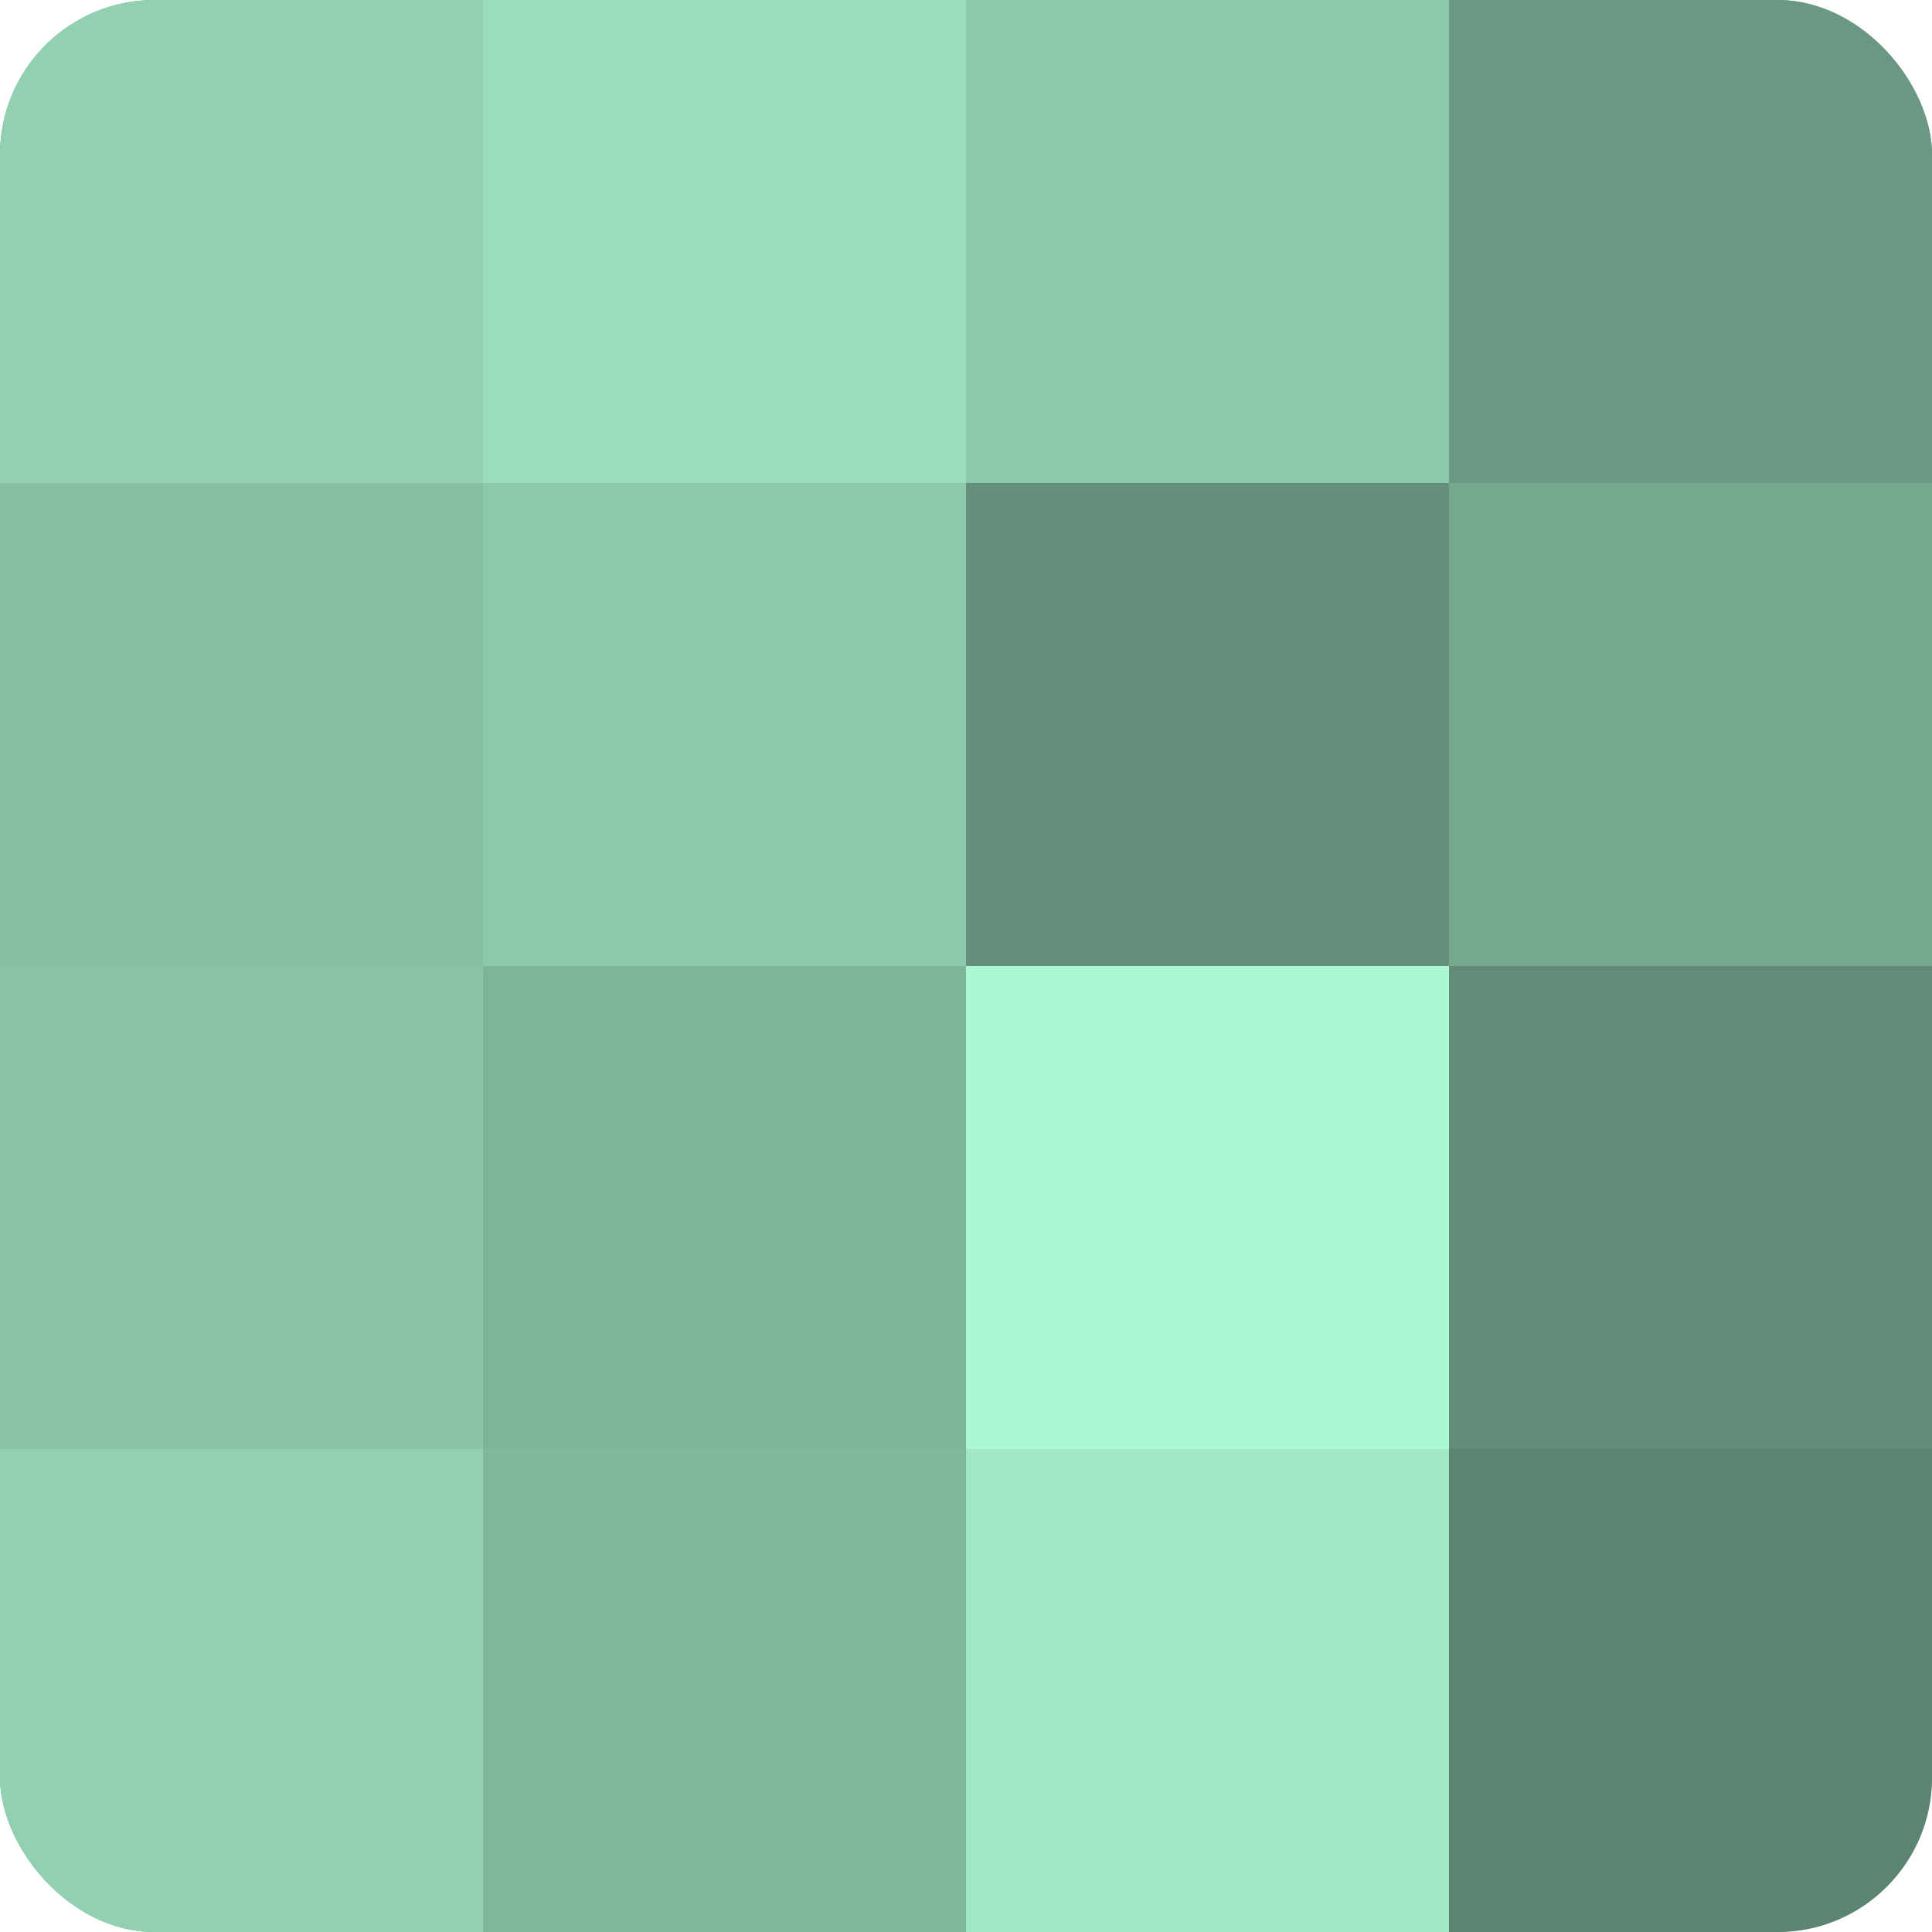 <?xml version="1.0" encoding="UTF-8"?>
<svg xmlns="http://www.w3.org/2000/svg" width="60" height="60" viewBox="0 0 100 100" preserveAspectRatio="xMidYMid meet"><defs><clipPath id="c" width="100" height="100"><rect width="100" height="100" rx="8" ry="8"/></clipPath></defs><g clip-path="url(#c)"><rect width="100" height="100" fill="#70a089"/><rect width="25" height="25" fill="#92d0b2"/><rect y="25" width="25" height="25" fill="#86c0a4"/><rect y="50" width="25" height="25" fill="#89c4a7"/><rect y="75" width="25" height="25" fill="#92d0b2"/><rect x="25" width="25" height="25" fill="#9adcbc"/><rect x="25" y="25" width="25" height="25" fill="#8cc8ab"/><rect x="25" y="50" width="25" height="25" fill="#7eb49a"/><rect x="25" y="75" width="25" height="25" fill="#81b89d"/><rect x="50" width="25" height="25" fill="#8cc8ab"/><rect x="50" y="25" width="25" height="25" fill="#65907b"/><rect x="50" y="50" width="25" height="25" fill="#adf8d4"/><rect x="50" y="75" width="25" height="25" fill="#a2e8c6"/><rect x="75" width="25" height="25" fill="#6a9882"/><rect x="75" y="25" width="25" height="25" fill="#76a890"/><rect x="75" y="50" width="25" height="25" fill="#628c78"/><rect x="75" y="75" width="25" height="25" fill="#5d8471"/></g></svg>
